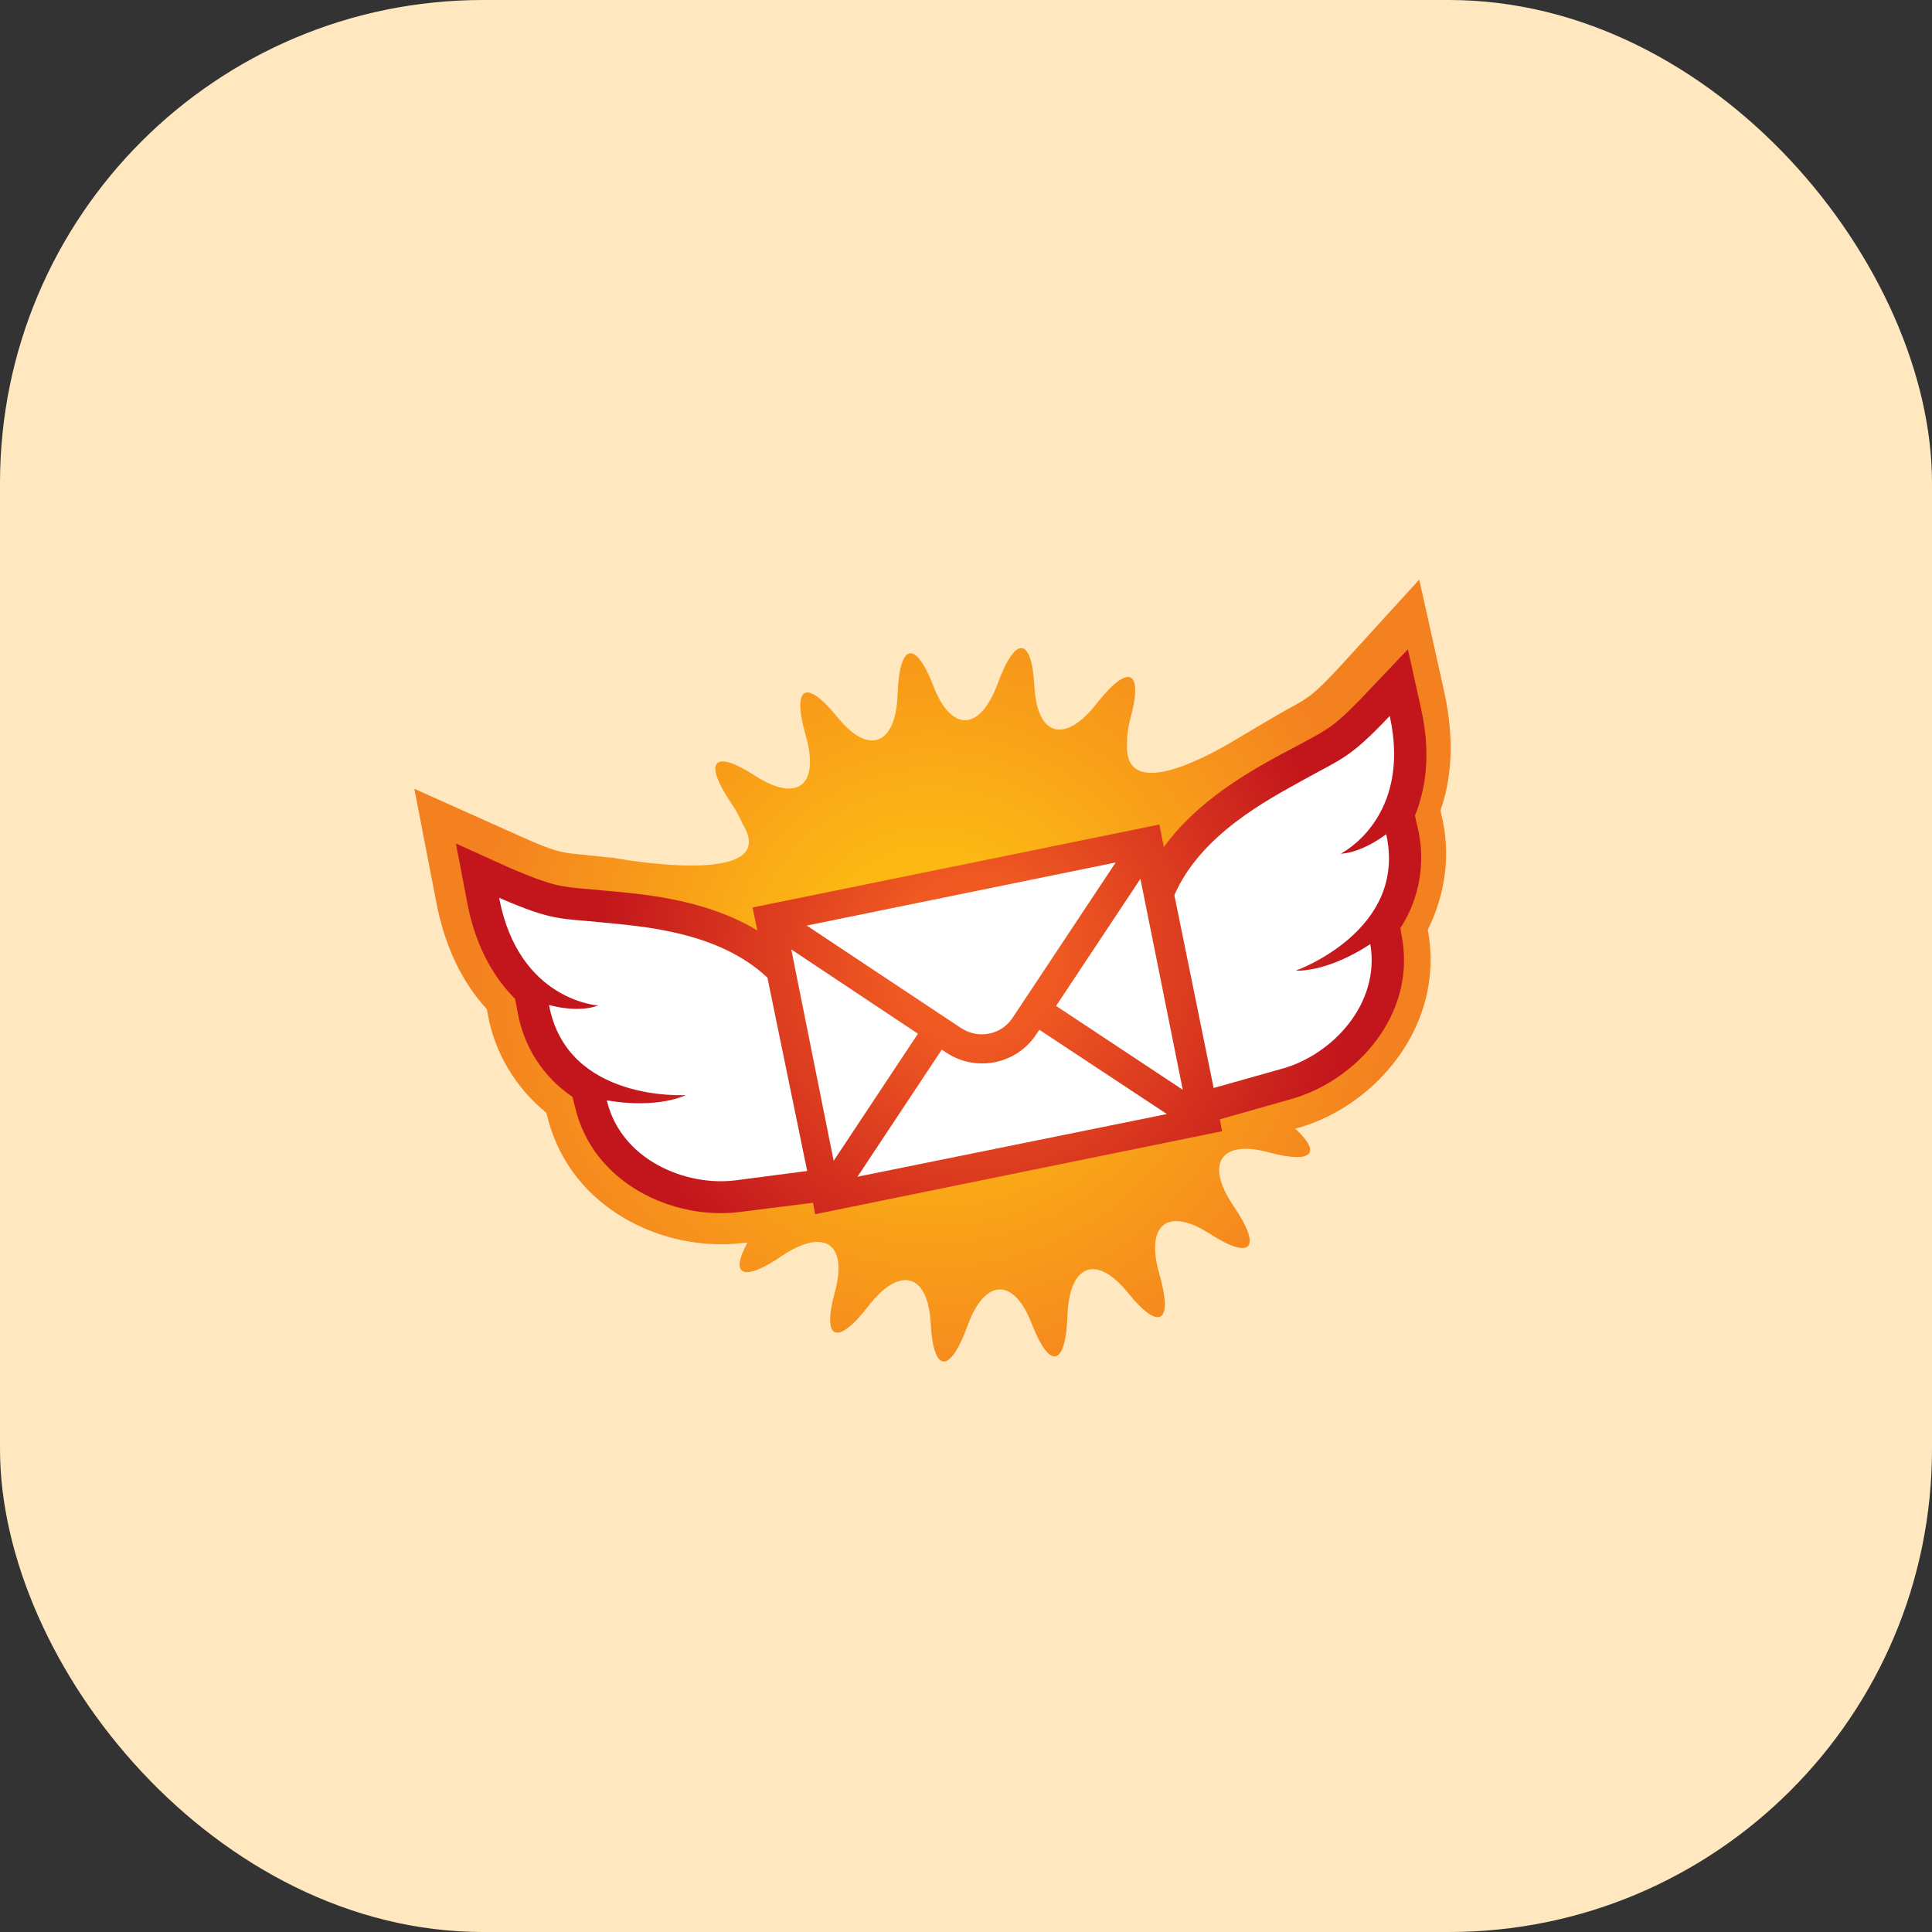 <svg width="40" height="40" viewBox="0 0 40 40" fill="none" xmlns="http://www.w3.org/2000/svg">
<rect x="0" y="0" width="40" height="40" fill="#333333" stroke="none"/>
<rect width="40" height="40" rx="10" fill="#FFE8C0"/>
<path fill-rule="evenodd" clip-rule="evenodd" d="M29.841 16.861L29.823 16.779C30.078 16.057 30.097 15.235 29.905 14.339L29.384 12L27.767 13.773C27.209 14.376 27.109 14.44 26.67 14.677C26.561 14.732 25.638 15.28 25.409 15.417L25.391 15.427C24.633 15.856 23.253 16.496 23.335 15.372V15.363C23.335 15.189 23.362 15.024 23.408 14.86C23.673 13.864 23.362 13.727 22.704 14.568C22.047 15.408 21.471 15.244 21.416 14.211C21.361 13.179 21.023 13.151 20.658 14.147C20.292 15.143 19.698 15.171 19.324 14.202C18.949 13.233 18.62 13.316 18.584 14.376C18.547 15.436 17.98 15.646 17.332 14.842C16.683 14.038 16.391 14.211 16.683 15.235C16.975 16.258 16.509 16.623 15.641 16.066C14.773 15.5 14.545 15.755 15.148 16.642C15.239 16.77 15.312 16.916 15.376 17.062C16.217 18.424 12.672 17.756 12.672 17.756L12.544 17.747C12.416 17.729 12.297 17.72 12.197 17.711L12.133 17.702C11.63 17.656 11.511 17.647 10.762 17.309L8.578 16.331L9.035 18.689C9.209 19.584 9.556 20.324 10.077 20.891L10.095 20.973C10.232 21.786 10.671 22.517 11.31 23.038L11.319 23.065C11.758 24.929 13.503 25.77 14.938 25.761C15.093 25.761 15.239 25.752 15.395 25.733L15.477 25.724C15.102 26.41 15.386 26.547 16.18 26.008C17.058 25.414 17.56 25.743 17.286 26.748C17.012 27.744 17.332 27.881 17.98 27.04C18.629 26.2 19.214 26.364 19.269 27.396C19.324 28.429 19.662 28.456 20.027 27.46C20.384 26.465 20.987 26.437 21.361 27.406C21.736 28.374 22.065 28.292 22.101 27.232C22.138 26.172 22.704 25.962 23.353 26.766C24.002 27.57 24.294 27.396 24.002 26.373C23.71 25.35 24.176 24.984 25.044 25.542C25.912 26.099 26.14 25.852 25.537 24.966C24.943 24.089 25.272 23.586 26.277 23.86C27.163 24.098 27.374 23.879 26.816 23.367L26.889 23.349C28.479 22.892 29.914 21.238 29.567 19.282L29.558 19.255C29.932 18.506 30.042 17.665 29.841 16.861Z" fill="url(#paint0_radial_5611_27929)"/>
<path d="M29.423 14.677L29.149 13.443L28.281 14.357C27.659 15.015 27.495 15.097 27.02 15.353C26.919 15.408 26.8 15.472 26.663 15.545L26.554 15.6C25.868 15.974 24.799 16.568 24.096 17.537L24.004 17.071L15.58 18.789L15.68 19.264C14.648 18.642 13.442 18.524 12.656 18.451L12.537 18.442C12.391 18.423 12.254 18.414 12.144 18.405C11.605 18.359 11.431 18.341 10.591 17.985L9.439 17.464L9.677 18.706C9.86 19.657 10.262 20.278 10.664 20.68L10.71 20.918C10.828 21.649 11.239 22.297 11.852 22.709L11.906 22.919C12.272 24.5 13.935 25.267 15.315 25.093L16.832 24.902L16.877 25.139L25.302 23.421L25.256 23.175L26.736 22.754C28.089 22.371 29.304 21.018 29.03 19.428L28.993 19.218C29.395 18.597 29.523 17.838 29.35 17.126L29.295 16.888C29.514 16.349 29.633 15.618 29.423 14.677Z" fill="url(#paint1_radial_5611_27929)"/>
<path d="M24.488 22.563L21.865 20.826L23.611 18.195L24.488 22.563ZM17.753 24.363L19.499 21.731L19.608 21.804C20.221 22.197 21.034 22.033 21.445 21.43L21.518 21.32L24.159 23.065L17.753 24.363ZM16.383 19.657L19.005 21.402L17.26 24.034L16.383 19.657ZM23.099 17.857L20.952 21.091C20.714 21.43 20.257 21.512 19.91 21.293L16.703 19.163L23.099 17.857ZM27.759 17.674C27.759 17.674 29.239 16.943 28.773 14.823C27.933 15.71 27.786 15.7 27 16.139C26.26 16.55 24.862 17.272 24.314 18.533L25.127 22.526L26.553 22.124C27.567 21.841 28.581 20.799 28.371 19.547C27.448 20.15 26.827 20.096 26.827 20.096C26.827 20.096 29.148 19.273 28.7 17.272C28.143 17.683 27.759 17.674 27.759 17.674ZM15.889 20.242C14.884 19.291 13.322 19.182 12.481 19.099C11.586 19.008 11.449 19.072 10.334 18.588C10.736 20.717 12.381 20.817 12.381 20.817C12.381 20.817 12.034 20.982 11.367 20.808C11.741 22.828 14.199 22.672 14.199 22.672C14.199 22.672 13.642 22.965 12.563 22.782C12.856 24.015 14.199 24.573 15.241 24.436L16.712 24.244L15.889 20.242Z" fill="white"/>
<defs>
<radialGradient id="paint0_radial_5611_27929" cx="0" cy="0" r="1" gradientUnits="userSpaceOnUse" gradientTransform="translate(19.305 20.087) scale(9.502)">
<stop stop-color="#FCB813"/>
<stop offset="0.26" stop-color="#FCB813"/>
<stop offset="1" stop-color="#F48120"/>
</radialGradient>
<radialGradient id="paint1_radial_5611_27929" cx="0" cy="0" r="1" gradientUnits="userSpaceOnUse" gradientTransform="translate(20.194 19.859) rotate(-11.502) scale(7.809)">
<stop stop-color="#F05A22"/>
<stop offset="0.21" stop-color="#F05A22"/>
<stop offset="1" stop-color="#C3161C"/>
</radialGradient>
</defs>
</svg>
